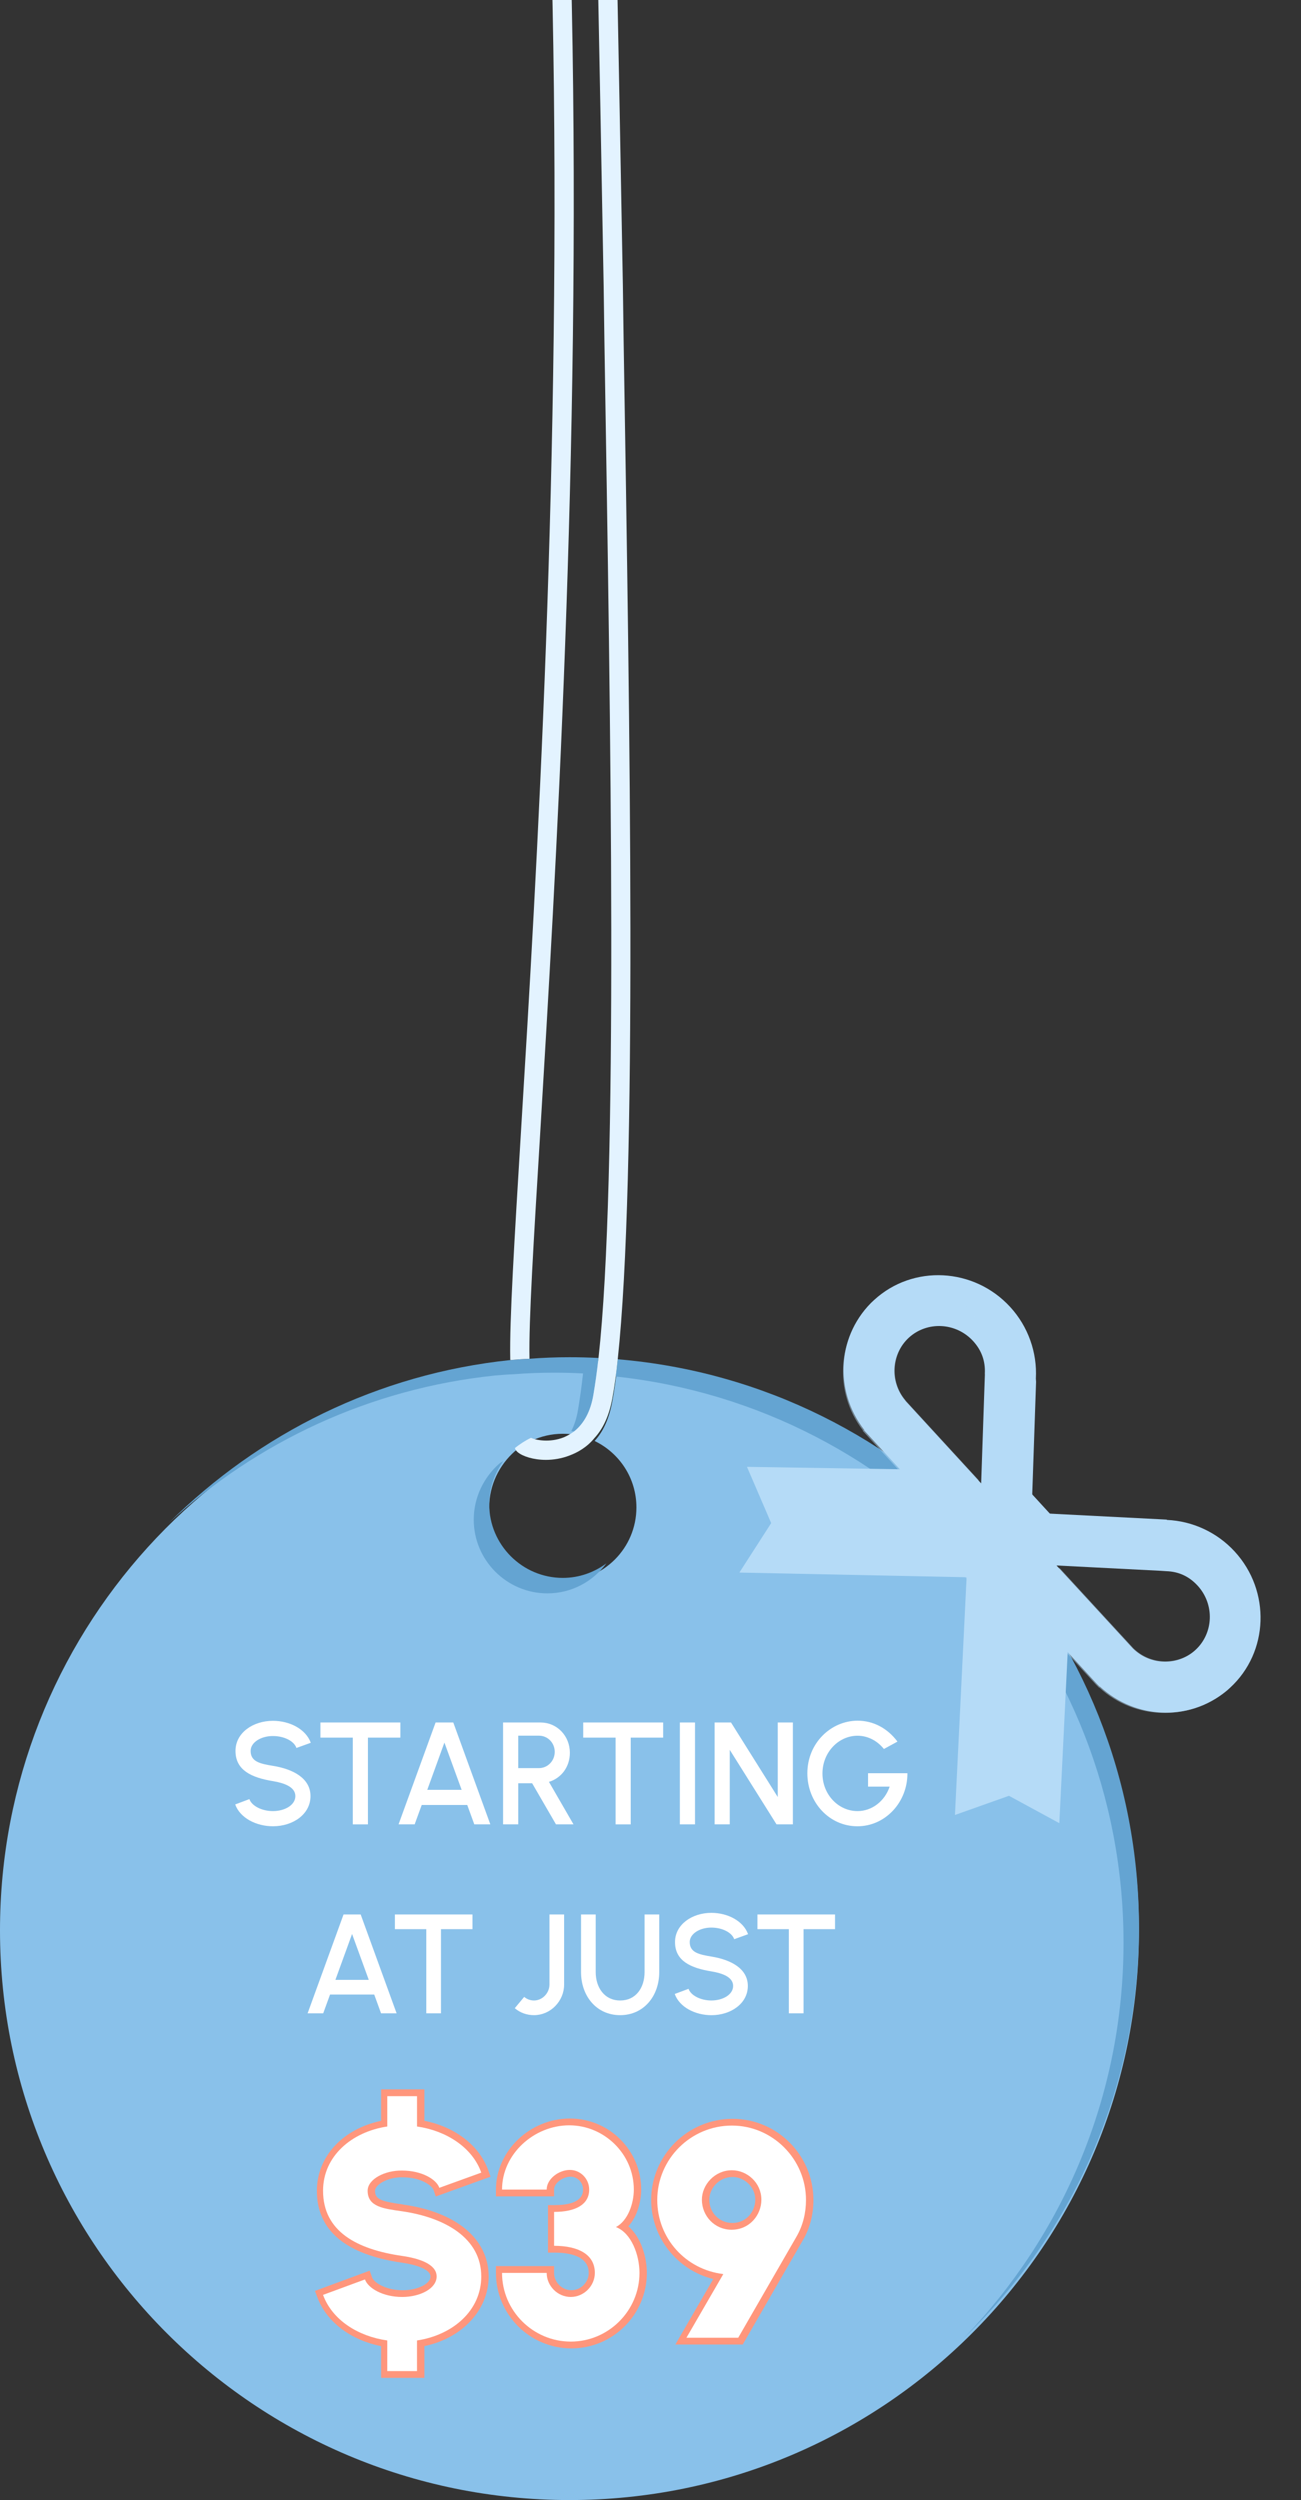 <svg width="177" height="340" viewBox="0 0 177 340" fill="none" xmlns="http://www.w3.org/2000/svg">
<rect x="0" y="0" width="177" height="340" fill="#333333" stroke="none"/>
<path d="M81.424 184.675C81.213 186.593 80.971 188.271 80.725 189.701C80.341 191.969 79.431 193.608 78.108 194.658C79.084 194.832 80.026 195.11 80.901 195.531C81.982 194.344 82.854 192.633 83.306 190.157C83.586 188.657 83.833 186.875 84.039 184.85C83.169 184.781 82.297 184.712 81.424 184.675Z" fill="#009B85"/>
<path d="M154.954 262.511C154.954 305.298 120.267 339.989 77.478 339.989C34.689 339.989 0 305.3 0 262.511C0 222.411 30.431 189.432 69.45 185.384C70.285 185.315 71.16 185.243 72.033 185.211C73.812 185.069 75.629 185 77.478 185C78.804 185 80.13 185.035 81.422 185.104C81.211 187.023 80.968 188.701 80.723 190.131C80.339 192.399 79.429 194.037 78.106 195.088C77.617 195.019 77.092 194.982 76.569 194.982C75.034 194.982 73.567 195.331 72.243 195.961C71.438 196.342 70.707 196.833 70.045 197.356C67.916 199.24 66.555 201.964 66.555 205C66.555 210.515 71.054 215.017 76.569 215.017C82.118 215.017 86.585 210.515 86.585 205C86.585 201.022 84.282 197.601 80.899 195.963C81.98 194.776 82.852 193.065 83.303 190.589C83.583 189.089 83.831 187.307 84.037 185.282C123.757 188.592 154.954 221.888 154.954 262.511Z" fill="#89C1EA"/>
<path d="M67.945 199.025C65.814 200.909 64.453 203.633 64.453 206.67C64.453 212.185 68.954 216.686 74.469 216.686C77.779 216.686 80.676 215.066 82.498 212.606C80.836 213.832 78.799 214.582 76.571 214.582C71.056 214.582 66.557 210.081 66.557 204.566C66.557 202.372 67.286 200.351 68.484 198.683C68.313 198.808 68.107 198.898 67.945 199.025Z" fill="#64A4D2"/>
<path d="M67.351 187.058C68.189 186.988 69.061 186.917 69.933 186.884C71.713 186.743 73.528 186.674 75.379 186.674C76.705 186.674 78.031 186.708 79.323 186.778C79.112 188.699 78.869 190.374 78.624 191.804C78.439 192.895 78.129 193.827 77.714 194.633C77.844 194.646 77.98 194.642 78.108 194.66C79.431 193.612 80.341 191.973 80.725 189.703C80.968 188.273 81.213 186.595 81.424 184.676C80.133 184.607 78.807 184.572 77.481 184.572C75.631 184.572 73.815 184.642 72.035 184.783C71.162 184.818 70.288 184.887 69.452 184.956C51.389 186.831 35.217 194.959 23.002 207.072C34.941 196.102 50.327 188.821 67.351 187.058Z" fill="#64A4D2"/>
<path d="M84.041 184.851C83.956 185.684 83.859 186.445 83.761 187.195C122.596 191.37 152.855 224.194 152.855 264.187C152.855 285.048 144.595 303.966 131.189 317.895C145.831 303.799 154.956 284.014 154.956 262.086C154.954 221.461 123.757 188.165 84.041 184.851Z" fill="#64A4D2"/>
<path d="M82.751 -128.337C82.019 -100.802 82.889 -56.515 83.834 -9.609C84.148 6.619 84.461 23.023 84.741 38.797L84.845 46.37C85.718 99.976 86.697 160.21 84.042 184.851C83.834 186.876 83.588 188.658 83.308 190.157C82.857 192.634 81.985 194.346 80.904 195.531C79.856 196.822 78.599 197.519 77.481 197.938C76.398 198.357 75.282 198.533 74.271 198.533C72.561 198.533 71.094 198.042 70.432 197.484C70.258 197.346 70.117 197.137 70.047 196.927C70.709 196.404 71.443 195.913 72.246 195.531C72.873 195.846 74.794 196.228 76.713 195.462C77.201 195.251 77.689 194.971 78.111 194.659C79.434 193.61 80.344 191.972 80.728 189.701C80.971 188.271 81.216 186.593 81.427 184.675C84.114 160.349 83.102 100.078 82.23 46.402L82.126 38.83C81.846 23.055 81.531 6.686 81.216 -9.542C80.274 -56.483 79.402 -100.804 80.135 -128.409C80.552 -143.765 82.788 -180.548 85.16 -219.533C88.615 -276.349 92.526 -340.74 92.348 -362.83C92.311 -363.526 92.906 -364.121 93.642 -364.121C94.373 -364.121 94.933 -363.563 94.966 -362.83C95.141 -340.668 91.233 -276.208 87.777 -219.357C85.403 -180.409 83.169 -143.623 82.751 -128.337Z" fill="#E3F3FF"/>
<path d="M73.502 153.964C72.593 168.9 71.931 179.685 72.035 184.711C72.035 184.746 72.035 184.746 72.035 184.781C71.162 184.815 70.288 184.885 69.452 184.954C69.418 184.917 69.418 184.848 69.418 184.781C69.311 179.615 69.975 168.796 70.885 153.788C72.977 119.552 76.432 62.213 75.175 0.578C74.65 -24.585 73.812 -51.107 72.977 -76.724C71.126 -134.063 69.207 -193.323 70.568 -249.094C72.523 -329.187 67.635 -375.08 67.603 -375.533C67.534 -376.267 68.057 -376.931 68.756 -376.998C69.487 -377.033 70.116 -376.545 70.221 -375.846C70.258 -375.357 75.141 -329.291 73.188 -249.022C71.824 -193.323 73.745 -134.098 75.594 -76.828C76.432 -51.176 77.27 -24.655 77.793 0.544C79.052 62.248 75.56 119.659 73.502 153.964Z" fill="#E3F3FF"/>
<path d="M32 245.391L33.928 244.666C34.266 245.618 35.65 246.296 37.136 246.296C38.728 246.296 40.184 245.488 40.184 244.257C40.184 243.002 38.64 242.472 37.136 242.22C34.224 241.746 32.039 240.744 32.039 238.112C32.039 235.641 34.432 234.018 37.136 234.018C39.364 234.018 41.588 235.108 42.282 237.004L40.329 237.71C40.005 236.749 38.619 236.087 37.136 236.087C35.562 236.076 34.097 236.918 34.097 238.112C34.097 239.603 35.434 239.857 37.136 240.144C39.866 240.579 42.243 241.827 42.243 244.257C42.243 246.724 39.866 248.358 37.136 248.358C34.87 248.36 32.662 247.238 32 245.391Z" fill="white"/>
<path d="M54.47 236.303H50.056V248.101H47.997V236.303H43.593V234.245H54.47V236.303Z" fill="white"/>
<path d="M61.669 234.245L66.708 248.099H64.528L63.57 245.465H57.374L56.414 248.099H54.224L59.263 234.245H61.669ZM62.808 243.408L60.462 236.976L58.129 243.408H62.808Z" fill="white"/>
<path d="M68.442 234.245H73.542C75.789 234.245 77.53 236.076 77.53 238.369C77.53 240.304 76.34 241.825 74.683 242.32L78.023 248.099H75.641L72.397 242.507H70.506V248.099H68.444L68.442 234.245ZM73.322 240.452C74.503 240.452 75.47 239.478 75.47 238.242C75.47 236.997 74.503 236.039 73.322 236.039H70.504V240.452H73.322Z" fill="white"/>
<path d="M90.221 236.303H85.808V248.101H83.75V236.303H79.346V234.245H90.221V236.303Z" fill="white"/>
<path d="M92.496 234.245H94.556V248.099H92.496V234.245Z" fill="white"/>
<path d="M97.224 234.245H99.453L105.813 244.382V234.245H107.87V248.099H105.646L99.282 237.964V248.099H97.224V234.245Z" fill="white"/>
<path d="M109.84 241.16C109.84 237.027 113.07 234 116.683 234C118.722 234 120.691 234.956 122.099 236.844L120.254 237.849C119.298 236.657 117.981 236.046 116.665 236.046C114.11 236.046 111.895 238.272 111.895 241.193C111.895 244.028 114.042 246.296 116.671 246.296C118.613 246.296 120.365 244.963 121.039 242.966H118.099V241.144H123.452C123.48 245.104 120.432 248.36 116.653 248.36C112.816 248.36 109.84 245.109 109.84 241.16Z" fill="white"/>
<path d="M49.07 260.353L53.958 273.797H51.843L50.913 271.244H44.902L43.972 273.797H41.85L46.74 260.353H49.07ZM50.172 269.247L47.899 263.007L45.631 269.247H50.172Z" fill="white"/>
<path d="M64.28 262.352H59.994V273.796H57.997V262.352H53.725V260.355H64.28V262.352Z" fill="white"/>
<path d="M70.035 273.1L71.315 271.563C71.632 271.829 72.093 272.052 72.648 272.052C73.801 272.052 74.754 271.031 74.754 269.89V260.353H76.747V269.89C76.747 272.137 74.902 274.047 72.648 274.047C71.695 274.047 70.776 273.732 70.035 273.1Z" fill="white"/>
<path d="M79.05 268.191V260.353H81.045V268.191C81.045 270.302 82.248 272.052 84.368 272.052C86.53 272.052 87.694 270.302 87.694 268.191V260.353H89.689V268.191C89.689 271.434 87.597 274.047 84.368 274.047C81.142 274.047 79.05 271.434 79.05 268.191Z" fill="white"/>
<path d="M91.799 271.165L93.674 270.466C93.998 271.387 95.345 272.051 96.782 272.051C98.333 272.051 99.742 271.262 99.742 270.073C99.742 268.853 98.247 268.334 96.782 268.094C93.961 267.636 91.836 266.666 91.836 264.109C91.836 261.711 94.165 260.133 96.782 260.133C98.944 260.133 101.103 261.188 101.776 263.035L99.888 263.717C99.569 262.785 98.224 262.137 96.782 262.137C95.259 262.13 93.836 262.947 93.836 264.109C93.836 265.548 95.137 265.798 96.782 266.078C99.434 266.504 101.742 267.712 101.742 270.075C101.742 272.465 99.437 274.051 96.782 274.051C94.584 274.046 92.441 272.965 91.799 271.165Z" fill="white"/>
<path d="M113.605 262.352H109.324V273.796H107.322V262.352H103.049V260.355H113.605V262.352Z" fill="white"/>
<path d="M66.481 309.588C66.481 314.117 62.901 317.979 57.737 319.051V323.372H51.852V319.056C47.703 318.248 44.386 315.716 43.173 312.407L42.849 311.546L50.294 308.796L50.609 309.687C50.855 310.414 52.491 311.458 54.796 311.458C56.807 311.458 58.573 310.581 58.573 309.59C58.573 308.607 56.555 307.968 54.666 307.706C46.999 306.593 43.111 303.304 43.111 297.935C43.111 293.304 46.612 289.509 51.852 288.419V284.14H57.737V288.412C61.931 289.24 65.247 291.809 66.432 295.158L66.738 296.014L59.288 298.706L58.987 297.824C58.786 297.241 57.3 296.1 54.794 296.1L54.664 296.093C52.708 296.093 51.023 297.107 51.023 297.935C51.023 299.085 51.859 299.375 54.715 299.777L54.923 299.817C62.16 300.861 66.481 304.517 66.481 309.588Z" fill="#FF967C"/>
<path d="M88.004 309.095C88.004 314.758 83.4 319.363 77.733 319.363C72.079 319.363 67.473 314.76 67.473 309.095V308.174H75.381V309.095C75.381 310.377 76.462 311.455 77.733 311.455C79.017 311.455 80.096 310.377 80.096 309.095C80.096 306.693 77.2 306.338 75.476 306.338H74.555V299.879H75.476C77.231 299.879 79.327 299.514 79.327 297.769C79.327 296.799 78.564 296.012 77.617 296.012C76.631 296.012 75.381 296.841 75.381 297.769V298.685H67.473V297.769C67.473 292.531 72.079 288.104 77.534 288.104C82.887 288.104 87.235 292.436 87.235 297.769C87.235 299.231 86.772 301.358 85.483 302.763C87.219 304.242 88.004 306.966 88.004 309.095Z" fill="#FF967C"/>
<path d="M99.67 288.146C93.56 288.146 88.592 293.1 88.592 299.182C88.592 304.276 92.123 308.727 97.043 309.93L91.88 318.838H101.047L109.196 304.709C110.173 303.066 110.665 301.201 110.665 299.185C110.663 293.1 105.734 288.146 99.67 288.146ZM99.629 302.309C97.874 302.309 96.5 300.916 96.5 299.143C96.5 297.655 97.775 296.054 99.67 296.054C101.158 296.054 102.755 297.299 102.755 299.143C102.755 300.703 101.584 302.309 99.629 302.309Z" fill="#FF967C"/>
<path d="M50.017 297.926C50.017 300.111 52.163 300.358 54.711 300.719C60.538 301.569 65.475 304.362 65.475 309.581C65.475 314.237 61.589 317.556 56.733 318.285V322.453H52.688V318.285C48.68 317.716 45.203 315.491 43.949 312.089L49.654 309.986C50.057 311.161 52.079 312.372 54.713 312.372C57.141 312.372 59.404 311.24 59.404 309.581C59.404 307.882 56.976 307.116 54.713 306.79C48.562 305.899 43.952 303.471 43.952 297.926C43.952 293.232 47.835 289.914 52.69 289.187V285.063H56.736V289.187C60.702 289.756 64.262 292.022 65.477 295.461L59.772 297.526C59.365 296.35 57.342 295.179 54.713 295.179C52.364 295.137 50.017 296.348 50.017 297.926Z" fill="white"/>
<path d="M68.302 309.097H74.375C74.375 310.879 75.87 312.371 77.652 312.371C79.432 312.371 80.929 310.876 80.929 309.097C80.929 306.632 78.747 305.412 75.384 305.412V300.802C78.34 300.802 80.159 299.788 80.159 297.766C80.159 296.31 78.985 295.093 77.529 295.093C76.034 295.093 74.375 296.31 74.375 297.766H68.302C68.302 292.95 72.635 289.027 77.448 289.027C82.186 289.027 86.231 292.908 86.231 297.766C86.231 299.663 85.421 302.015 83.799 302.864C85.905 303.674 87 306.667 87 309.094C87 314.234 82.792 318.439 77.652 318.439C72.551 318.442 68.302 314.274 68.302 309.097Z" fill="white"/>
<path d="M98.407 309.255C93.264 308.648 89.42 304.362 89.42 299.18C89.42 293.635 93.954 289.062 99.578 289.062C105.081 289.062 109.654 293.598 109.654 299.18C109.654 300.921 109.251 302.663 108.321 304.239L100.432 317.917H93.389L98.407 309.255ZM103.586 299.141C103.586 296.836 101.642 295.137 99.58 295.137C97.233 295.137 95.491 297.118 95.491 299.141C95.491 301.365 97.233 303.228 99.538 303.228C101.964 303.228 103.586 301.242 103.586 299.141Z" fill="white"/>
<path d="M167.98 210.998C165.587 208.392 162.249 206.846 158.743 206.697L158.744 206.655L142.037 205.802C141.902 205.611 141.777 205.418 141.615 205.241C141.252 204.845 140.835 204.536 140.399 204.271L140.957 187.914L140.927 187.479C141.126 183.911 139.868 180.387 137.435 177.737C132.507 172.369 124.202 171.942 118.924 176.79C113.915 181.39 113.373 189.043 117.582 194.453L117.539 194.493L127.393 205.223L133.428 212.536L140.202 219.173L149.177 228.947L149.61 229.384L149.636 229.358C154.668 234.014 162.339 234.125 167.349 229.524C172.626 224.678 172.908 216.365 167.98 210.998ZM158.662 213.669C160.347 213.719 161.773 214.372 162.932 215.634C165.263 218.172 165.128 222.098 162.633 224.39C160.231 226.596 156.491 226.503 154.121 224.175L143.736 212.893L157.898 213.617L158.662 213.669ZM132.388 182.371C133.543 183.629 134.074 185.116 133.984 186.795L133.991 186.951L133.485 201.73L123.277 190.614L123.129 190.424C121.01 187.864 121.236 184.13 123.639 181.923C126.134 179.633 130.057 179.834 132.388 182.371Z" fill="#B5DBF7"/>
<path opacity="0.47" d="M127.197 205.287L130.835 209.712C131.433 209.703 131.993 209.501 132.498 209.038C132.498 209.038 132.786 205.599 133.125 201.268L123.273 190.539L123.125 190.349C121.015 187.79 121.313 183.998 123.798 181.716C126.378 179.347 130.366 179.48 132.693 182.012C133.543 182.938 134.043 183.996 134.199 185.172C134.201 185.068 134.205 184.961 134.206 184.869C134.315 177.257 126.244 170.938 118.597 177.09C113.883 181.877 113.363 189.304 117.408 194.536L117.363 194.578L127.197 205.287Z" fill="#B5DBF7"/>
<path opacity="0.47" d="M167.032 229.815C173.8 222.73 168.19 214.153 160.603 213.608C160.513 213.602 160.408 213.596 160.308 213.59C161.462 213.846 162.468 214.433 163.319 215.359C165.645 217.893 165.441 221.875 162.864 224.241C160.383 226.519 156.583 226.49 154.213 224.17L144.186 213.277C139.845 213.244 136.395 213.236 136.395 213.236C135.878 213.71 135.629 214.266 135.58 214.88L140.146 219.338L149.104 229.093L149.536 229.528L149.563 229.502C154.431 233.979 161.868 234.099 167.032 229.815Z" fill="#B5DBF7"/>
<path d="M133.156 203.772C130.91 201.326 127.718 199.908 124.307 199.838L101.625 199.479L104.918 207.133L100.625 213.805L100.621 213.858L143.226 214.739L133.156 203.772Z" fill="#B5DBF7"/>
<path d="M142.076 213.486C144.339 215.951 145.525 219.246 145.361 222.608L144.121 247.938L137.268 244.215L129.921 246.824L132.089 202.61L142.076 213.486Z" fill="#B5DBF7"/>
<path opacity="0.47" d="M138.972 215.729C137.024 217.518 134.181 217.59 132.621 215.891L129.554 212.552C127.994 210.853 128.308 208.026 130.256 206.237L133.223 203.513C135.17 201.724 138.014 201.652 139.574 203.351L142.64 206.69C144.2 208.39 143.886 211.217 141.939 213.005L138.972 215.729Z" fill="#B5DBF7"/>
<path d="M139.841 214.931C137.996 216.626 135.235 216.622 133.675 214.923L130.609 211.583C129.049 209.884 129.279 207.133 131.125 205.439L133.935 202.858C135.78 201.164 138.541 201.168 140.101 202.867L143.167 206.206C144.728 207.905 144.497 210.656 142.652 212.351L139.841 214.931Z" fill="#B5DBF7"/>
</svg>
